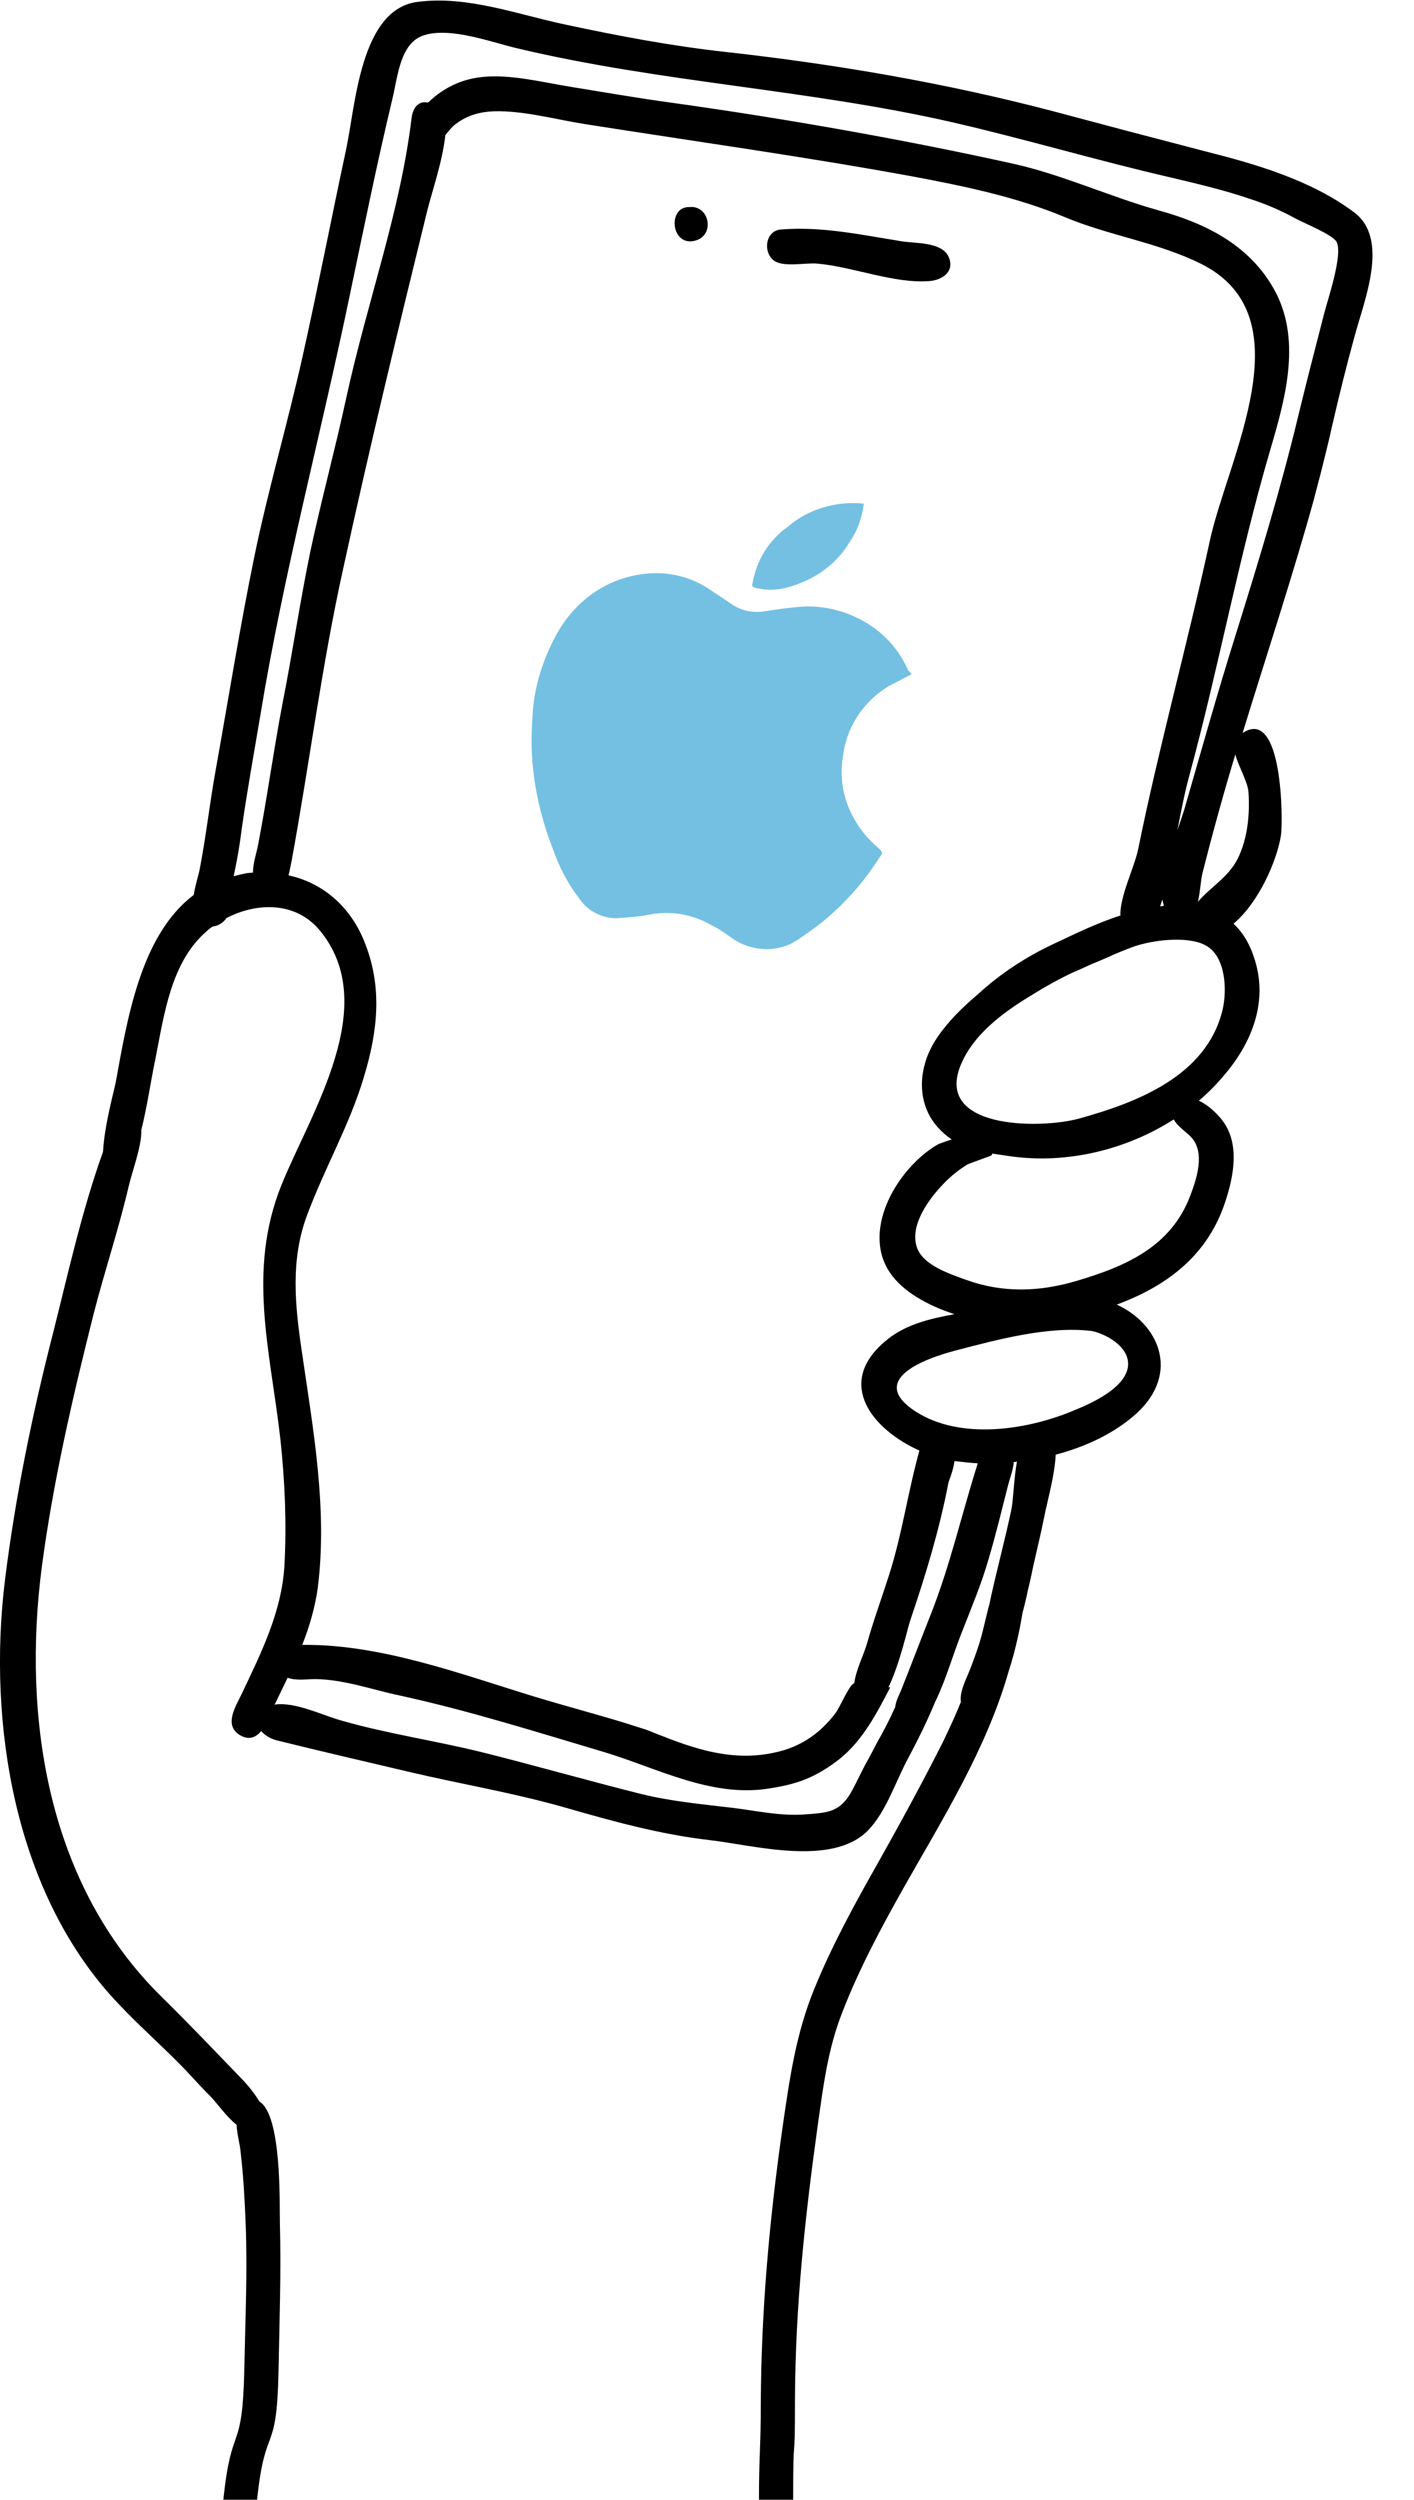 <svg xmlns="http://www.w3.org/2000/svg" xmlns:xlink="http://www.w3.org/1999/xlink" x="0px" y="0px" viewBox="0 0 310.2 548" style="enable-background:new 0 0 310.2 548;" xml:space="preserve"><style type="text/css">	.st0{fill:#73C0E2;}	.st1{opacity:0.2;fill:#73C0E2;}	.st2{opacity:0.5;fill:#73C0E2;}	.st3{opacity:0.8;fill:#73C0E2;}</style><g id="Background"></g><g id="Graphic_elements">	<g>		<path d="M303.1,546.8C303.1,546.8,303.1,546.7,303.1,546.8C303.1,546.8,303.1,546.8,303.1,546.8z"></path>		<path d="M169.5,56.9c2,1.9,7.3,0.6,9.9,0.9c7.8,0.7,17,4.5,24.7,3.8c2.8-0.3,5.4-2.2,4-5.3c-1.5-3.3-7.2-2.9-10.3-3.4    c-8.7-1.4-17.5-3.3-26.3-2.6C168.1,50.4,167.3,54.8,169.5,56.9z"></path>		<path d="M152.7,52.7c4.2-1.3,2.9-7.8-1.5-7.3C146.3,45.3,147.2,54.4,152.7,52.7z"></path>		<path d="M188.5,224.9C188.4,225.3,188.5,224.9,188.5,224.9L188.5,224.9z"></path>		<path d="M231.6,318.9c6.8-1.8,13.1-4.8,17.9-9.2c9.4-8.8,4.7-19.5-4.5-23.7c10.5-3.9,19.3-10.2,23.4-21.4c2-5.6,3.7-12.9,0.3-18.2    c-1-1.6-3.3-4-5.7-5.1c1.9-1.6,3.7-3.4,5.3-5.3c6.2-7.1,9.9-16.1,7-25.5c-0.9-3-2.4-5.9-4.7-8c5.5-4.6,9.5-13.7,10.4-19.3    c0.5-3.3,0.4-28.4-8.4-22.5c5.3-17.3,11-34.4,15.8-51.8c-0.7,2.5,1.4-5.3,1.6-6.2c0.8-3.2,1.6-6.4,2.3-9.6    c1.5-6.5,3.1-13,4.9-19.5c2.1-7.8,7.7-21.3-0.2-27.1c-9.4-7-21.4-10.5-32.5-13.3c-11.2-2.9-22.2-5.8-33.4-8.8    c-23.6-6.2-47.6-10.3-71.8-13c-11.9-1.3-23.5-3.5-35.2-6c-10.5-2.2-21.5-6.4-32.4-5C79,1.9,78,23.2,75.9,32.9    c-3.2,14.9-6.1,29.9-9.4,44.7c-3.3,14.9-7.6,29.4-10.7,44.4c-3.2,15.6-5.7,31.3-8.5,46.9c-1.3,7.2-2.1,14.5-3.5,21.7    c-0.3,1.5-1,3.6-1.3,5.6c-11.7,8.8-14.6,27.4-17.1,41c-0.3,1.7-2.5,9.4-2.8,15.3C18,265.3,15,278.9,11.7,292    c-4.6,17.9-8.3,35.9-10.6,54.3c-3.9,31.6,2.1,69.1,24.9,93c4.7,5,9.9,9.5,14.7,14.5c1.6,1.7,4.7,5.1,5.4,5.7    c1.4,1.4,3.6,4.6,5.8,6.3c0.1,2.2,0.8,4.5,0.9,6.1c0.6,5.2,0.9,10.5,1.1,15.8c0.4,10.5-0.1,21.1-0.3,31.6    c-0.4,19.2-2.8,11.2-4.6,28.7h7.4c1.8-17.2,4.3-9.1,4.7-28c0.2-10.9,0.6-21.8,0.3-32.8c-0.1-3.6,0.5-23.5-4.5-26.5    c-1.3-2.2-3.2-4.3-3.9-5c-5.8-6-11.5-12-17.5-17.9c-25-24.5-30.7-61-26.3-94.5c2.5-18.7,6.7-36.8,11.3-55.1    c2.4-9.4,5.5-18.6,7.7-28c0.8-3.5,2.9-8.9,2.8-12.4c0,0,0,0,0-0.1c1.3-5.1,2-10.4,3.1-15.6c1.9-9.6,3.4-21.3,11.3-28    c0.4-0.4,0.8-0.7,1.3-1c1.1-0.1,2.1-0.7,2.9-1.7c0,0,0,0,0-0.1c6.7-3.5,15.2-3.7,20.5,2.6c13.7,16.5-2,40.1-8.4,56    c-7.5,18.8-2.4,36.2-0.2,55.5c1,9.3,1.4,18.5,0.9,27.8c-0.6,10.2-5.1,19.1-9.4,28.2c-1.3,2.7-3.9,6.7-0.5,8.9    c2.1,1.3,3.6,0.6,4.8-0.8c0.8,0.9,1.9,1.6,3.3,2c9.7,2.4,19.6,4.7,29.4,7c11.1,2.6,22.4,4.5,33.4,7.6c10.8,3.1,21.1,6,32.3,7.3    c9.6,1.1,26.8,5.9,34.7-2.1c4-4.1,6.1-10.8,8.8-15.8c2.2-4.1,4.2-8.2,6-12.5c2.3-4.7,3.8-10.1,5.7-14.9c2.1-5.4,4.4-10.8,6-16.4    c1.6-5.4,2.9-10.8,4.3-16.3c0.4-1.5,1.1-3.3,1.2-4.9c0.2,0,0.5,0,0.7-0.1c-0.7,3.9-0.8,8.4-1.2,10.4c-1.5,7.2-3.5,14.3-5,21.6    c0.5-2.5-1.3,5.3-1.6,6.3c-0.6,2.2-1.4,4.4-2.2,6.5c-0.7,2.1-2.7,5.5-2.3,7.9c-1.2,3-2.6,6-4,8.9c-4.5,8.9-9.3,17.7-14.2,26.4    c-5.1,9-10.1,18.1-14,27.7c-4,9.8-5.4,19.7-6.9,30.1c-2.9,20.3-4.7,40.1-4.8,60.7c0,10-0.4,11.1-0.4,21.1c0,0,7.5,0,7.5,0    c0-17.1,0.4-5.1,0.4-22.2c0.1-20.3,2.2-39.8,5-59.9c1.2-8.5,2.2-16.7,5.4-24.8c3.6-9.3,8.4-18.3,13.3-27    c8.6-15.2,18.4-30.8,23.2-47.8c1.7-5.1,2.7-10.7,3.1-13.2c-0.3,1.6,1.1-4.2,1-4.1c0.5-1.9,0.9-3.9,1.3-5.8    c0.7-3.1,1.8-7.7,2.2-9.8c0,0.1,0.9-4.5,0.6-2.7C229.8,328.9,231.4,323.3,231.6,318.9z M247.4,299.9c-0.9,4.6-8.1,7.8-11.8,9.3    c-10.2,4.3-24.9,6.6-34.8,0.2c-10.5-6.9,1.9-11.5,8.7-13.3c9.2-2.4,20.6-5.5,30.1-4.3C243.1,292.6,248.2,295.6,247.4,299.9z     M261.5,249.5c2.8,3.3,1.1,8.7-0.3,12.4c-4.2,11.4-14.2,15.7-25,18.9c-8.1,2.4-16.1,2.7-24.2-0.2c-3.6-1.3-9.4-3.2-10.8-7    c-1.8-4.9,2.6-10.8,5.8-14.1c1.5-1.6,3.4-3.1,5.2-4.2c0.3-0.2,5.2-1.9,5.3-2c0.1-0.1,0.1-0.3,0.2-0.4c1.3,0.2,2.7,0.4,4.1,0.6    c12.3,1.7,25.2-1.4,35.7-8.1C258.3,247,260.5,248.3,261.5,249.5z M268.2,221.4c-3.5,14.5-18.8,20.3-31.4,23.8    c-8.7,2.4-32.9,2.4-25.6-12.7c3.1-6.5,9.7-11.1,15.7-14.7c2.6-1.6,5.3-3.1,8-4.4c1.6-0.7,3.2-1.4,4.7-2.1c0.6-0.2,6.6-2.8,3.7-1.6    c1.7-0.7,3.5-1.5,5.2-2.1c4.1-1.5,11.9-2.5,15.9-0.4C269,209.6,269.2,217.2,268.2,221.4z M255,197.2c0.1,0.5,0.2,0.9,0.3,1.3    c0,0,0,0,0,0.1c-0.3,0-0.5,0.1-0.8,0.1C254.7,198.2,254.8,197.7,255,197.2z M273.9,173.8c0.3,4.8-0.2,10.1-2.4,14.5    c-2.1,4.1-6,6.2-8.7,9.4c0.5-2.1,0.6-4.7,1-6.3c2.2-8.7,4.6-17.4,7.2-26C271.8,168.3,273.8,171.5,273.9,173.8z M51.3,192.1    c0-0.1,0-0.1,0-0.2c0.7-3.3,1.3-6.6,1.7-10c1.2-8.4,2.7-16.7,4.1-25c5.1-31.2,13.3-61.6,19.7-92.5c3-14.3,5.9-28.6,9.3-42.8    c1.2-5,1.7-12.3,7-13.9c5.9-1.8,14.8,1.6,20.4,2.9c31.5,7.5,63.9,9,95.4,16.2c16.1,3.7,31.8,8.4,47.9,12.1    c5.9,1.4,11.9,2.8,17.7,4.8c3.4,1.1,6.6,2.5,9.7,4.2c1.6,0.9,8.1,3.5,9,5.1c1.5,2.7-2,12.9-2.7,15.7c-1.9,7.4-3.8,14.7-5.6,22.1    c-3.9,16.3-8.8,32.3-13.8,48.3c-4,12.7-7.6,25.6-11.3,38.4c-0.4,1.2-0.9,2.8-1.5,4.5c0.8-4.2,1.6-8.3,2.7-12.3    c6.4-23.6,10.8-47.7,17.7-71.2c3.4-11.5,7-24.6,0.5-35.6c-5.5-9.4-14.9-14-25.1-16.8c-10.7-3-21-7.8-31.8-10.2    c-12.2-2.7-24.4-5.1-36.7-7.3c-12.9-2.3-25.5-4.3-38.4-6.1c-7.4-1-14.8-2.3-22.2-3.5c-6.2-1-13.1-2.8-19.4-2.1    c-4.5,0.5-8.3,2.4-11.5,5.4c-0.1,0.1-0.1,0.1-0.2,0.2c-1.6-0.4-3.2,0.5-3.6,3.3c-2.5,20.8-9.7,40.1-14.4,61.7    c-2.4,11.1-5.4,22.1-7.8,33.3c-2.3,11.1-3.9,22.2-6.1,33.3c-2,10.4-3.4,20.9-5.4,31.2c-0.3,1.6-1.1,3.9-1.1,6    c-0.4,0-0.9,0.1-1.3,0.1C53.3,191.6,52.3,191.8,51.3,192.1z M206.8,225.8c-1.8,2.3-3.2,4.8-3.9,7.4c-1.4,4.9-0.6,10.1,2.8,13.9    c1,1.1,2,2,3.1,2.7c-1.3,0.4-2.4,0.8-2.9,1c-8.7,4.9-17,18.5-10.8,28c2.8,4.3,8.4,7.4,14.3,9.3c-5.5,1-11.1,2.3-15.4,6.1    c-10.8,9.3-2.4,19.3,7.7,23.8c-2.5,8.9-3.8,18.4-6.7,27.4c-1.6,5-3.4,9.9-4.8,14.9c-0.6,2.2-2.4,5.7-2.8,8.7c-0.1,0-0.1,0-0.2,0.1    c-1,0.6-3,5.2-3.8,6.3c-3.1,4.2-7.2,7.2-12.2,8.5c-5.7,1.5-11,1.2-16.6-0.2c-3.1-0.8-6-1.8-9-3c-1.4-0.5-2.7-1.1-4.1-1.6    c0.2,0.1-6-1.9-3.8-1.2c-6.8-2.1-13.7-3.9-20.6-6c-16-4.9-33.4-11.4-50.3-11.3c-0.2,0-0.3,0-0.5,0c1.6-4,2.8-8.2,3.4-12.4    c2.2-17.4-1-34.8-3.5-52c-1.5-10.2-2.5-20.1,1.2-29.9c3.8-10.2,9.3-19.7,12.4-30.1c3.1-10.2,4.2-20,0-30.1    c-3.1-7.5-9.1-12.6-16.5-14.2c0.3-1.2,0.5-2.4,0.7-3.3c3.9-21.3,6.6-42.8,11.3-64C81,98.4,87.3,72.4,93.7,46.3    c1.1-4.4,3.4-11,4-16.7c0.8-0.9,1.5-1.9,2.4-2.5c2.4-1.8,5.2-2.6,8.2-2.7c6.5-0.2,13.6,1.8,20,2.8c24.1,3.8,48,7.1,72,11.5    c11.2,2.1,22.8,4.5,33.3,8.9c9.8,4.1,20.3,5.5,29.8,10.2c23.3,11.5,5.9,42.7,2,60.8c-4.9,22.6-11.1,44.9-15.7,67.5    c-0.8,4-4.1,10.5-3.9,14.6c-5,1.6-9.7,3.9-14.6,6.2c-6,2.8-11.7,6.5-16.6,11C212,220.1,209.1,222.8,206.8,225.8z M215.5,216.4     M204.2,353.9c-2.2,5.5-4.3,11.1-6.5,16.6c-0.5,1.2-1.2,2.5-1.3,3.7c-1.2,2.7-2.6,5.4-4.1,8c0.5-0.9-1.9,3.7-2.4,4.5    c-1,1.9-1.9,3.8-2.9,5.7c-2.7,5-5.3,5-11,5.4c-5.2,0.3-10.4-0.9-15.5-1.5c-6.7-0.8-13.3-1.4-19.8-3c-11.6-2.9-23.1-6.2-34.7-9.1    c-10.4-2.6-21.1-4.1-31.4-7.1c-3.9-1.1-10-4.1-14.4-3.4c0.1-0.1,0.1-0.2,0.2-0.3c0.9-1.9,1.8-3.7,2.7-5.6c1.8,0.7,4.3,0.3,6.1,0.3    c6.4,0.1,12.3,2.3,18.5,3.6c15.1,3.3,29.7,7.9,44.5,12.3c11.8,3.5,23.7,10.1,36.4,8.1c5.9-0.9,10.1-2.2,15.6-6.5    c5.1-4.1,8.2-10.1,11.1-15.7c-0.1,0-0.2,0-0.4,0c2.5-5.1,4.2-13,4.8-14.7c3.4-10,6.4-19.9,8.4-30.3c0-0.1,1-2.4,1.3-4.6    c1.7,0.2,3.4,0.4,5.1,0.5C211,331.8,208.5,343,204.2,353.9z"></path>	</g>	<g>		<path class="st0" d="M200,147.8c-1.7,0.9-3.3,1.7-5,2.6c-5.7,3.4-9.4,9.2-10.1,15.6c-0.7,4.3,0,8.6,1.9,12.4    c1.5,3,3.4,5.4,5.9,7.5c1,1,1,1,0.3,2c-3.7,5.8-8.4,11.1-14,15.3c-1.8,1.3-3.5,2.6-5.5,3.7c-3.8,1.8-8.4,1.5-12.1-0.7    c-1.7-1.1-3.4-2.5-5.4-3.4c-4.1-2.4-8.9-3.2-13.5-2.3c-2.3,0.5-4.8,0.6-7.3,0.8c-3.2,0-6.3-1.6-8.1-4.3c-2.5-3.2-4.4-6.9-5.7-10.6    c-3.6-9.1-5.4-18.9-4.6-28.8c0.2-6.6,2.2-13,5.5-18.9c4.1-7.2,11-12,19.1-12.9c5-0.6,10.2,0.6,14.4,3.5l5.1,3.4    c1.9,1.2,4,1.6,6.3,1.4c2.5-0.4,5.1-0.8,7.6-1c5-0.6,10.2,0.6,14.5,3c4.4,2.4,7.9,6.2,9.9,10.8C199.8,147.6,199.8,147.6,200,147.8    z"></path>		<path class="st0" d="M189.5,110.4c-0.4,3.1-1.3,5.8-3.1,8.4c-2.8,4.8-7.5,8.1-12.7,9.7c-2.7,0.9-5.4,1-7.9,0.4    c-0.7-0.2-0.9-0.4-0.7-1.1c0.9-5,3.5-9.3,7.7-12.3c4.5-3.9,10.6-5.7,16.6-5.1L189.5,110.4z"></path>	</g></g></svg>